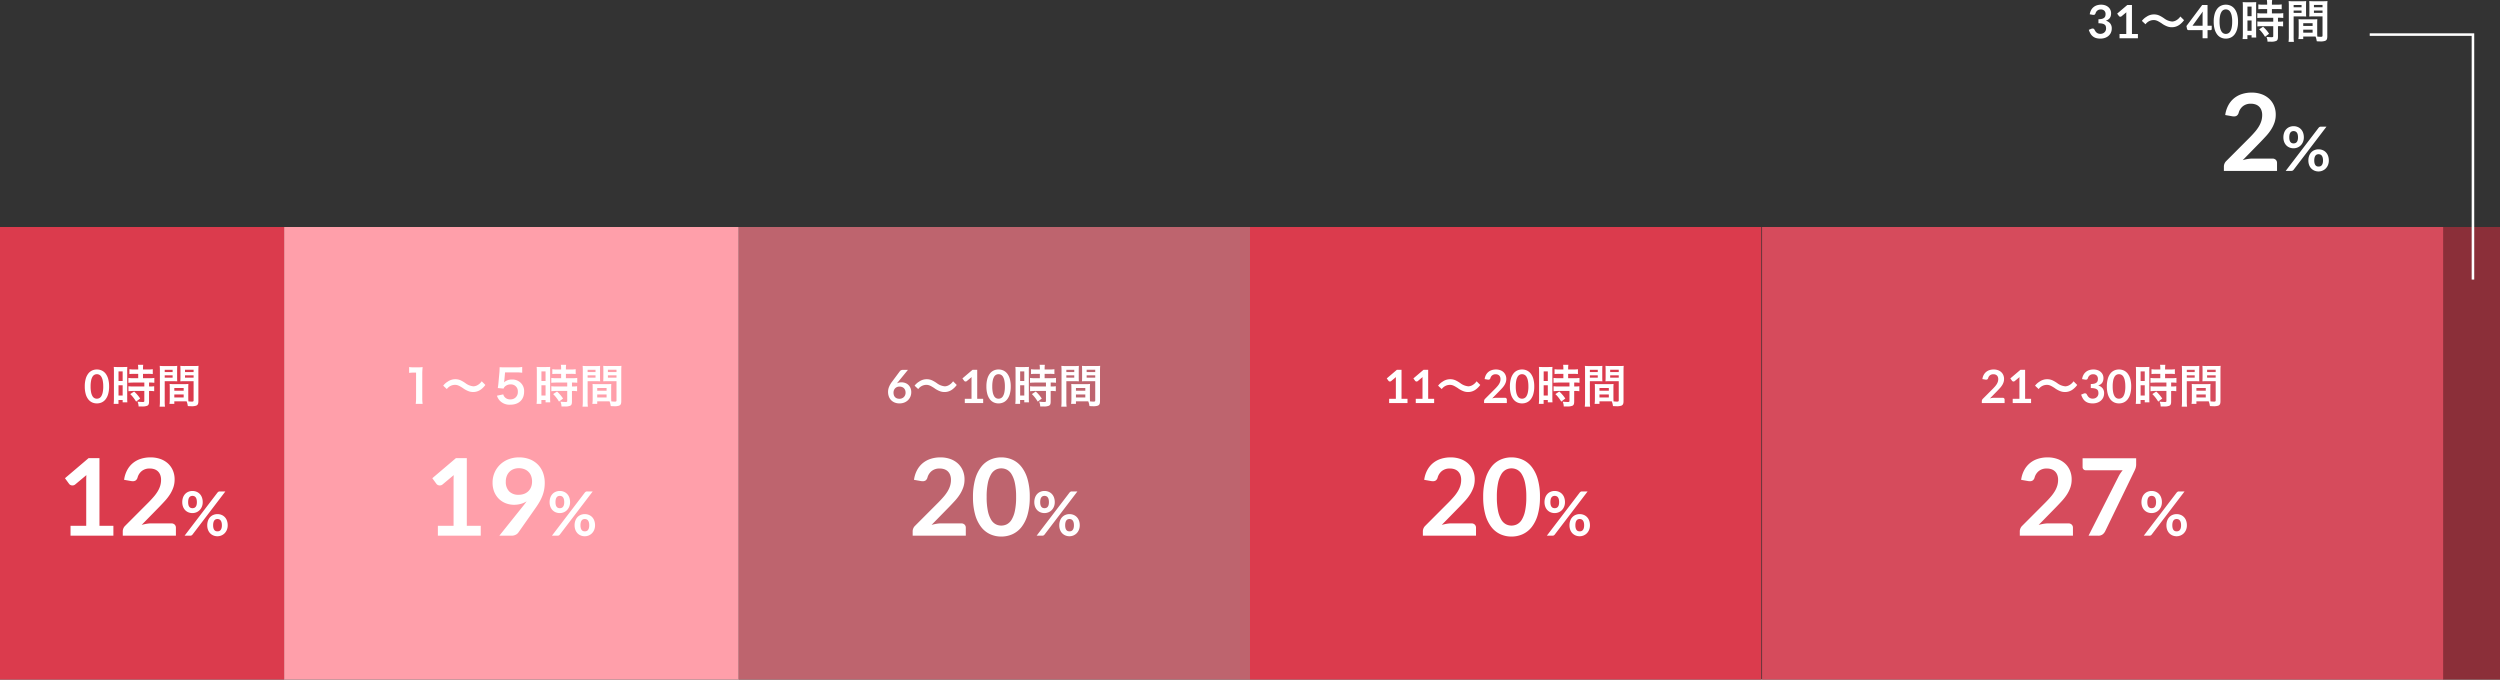 <svg xmlns="http://www.w3.org/2000/svg" width="980" height="266.378" viewBox="0 0 980 266.378">
  <rect x="0" y="0" width="980" height="266.378" fill="#333333" stroke="none"/>
  <defs>
    <style>
      .cls-1 {
        fill: #d64b5c;
      }

      .cls-2 {
        fill: #8b2f39;
      }

      .cls-3 {
        fill: #db3b4d;
      }

      .cls-4 {
        fill: #be646e;
      }

      .cls-5 {
        fill: #ff9faa;
      }

      .cls-6 {
        fill: #fff;
      }

      .cls-7 {
        fill: none;
        stroke: #fff;
      }
    </style>
  </defs>
  <g id="グループ_278745" data-name="グループ 278745" transform="translate(-280 -7500.006)">
    <path id="パス_74623" data-name="パス 74623" class="cls-1" d="M0,0H267.273V177.384H0Z" transform="translate(970.728 7589)"/>
    <path id="パス_74624" data-name="パス 74624" class="cls-2" d="M0,0H22.273V177.384H0Z" transform="translate(1237.728 7589)"/>
    <path id="パス_74625" data-name="パス 74625" class="cls-3" d="M0,0H200.455V177.384H0Z" transform="translate(770 7589)"/>
    <path id="パス_74626" data-name="パス 74626" class="cls-4" d="M0,0H200.455V177.384H0Z" transform="translate(569.546 7589)"/>
    <path id="パス_74627" data-name="パス 74627" class="cls-5" d="M0,0H178.182V177.384H0Z" transform="translate(391.364 7589)"/>
    <path id="パス_74628" data-name="パス 74628" class="cls-3" d="M0,0H111.364V177.384H0Z" transform="translate(280 7589)"/>
    <path id="パス_74629" data-name="パス 74629" class="cls-6" d="M-13.23-6.507a10.664,10.664,0,0,1-.365,2.957A6.056,6.056,0,0,1-14.6-1.476a4.076,4.076,0,0,1-1.521,1.22,4.508,4.508,0,0,1-1.895.4,4.448,4.448,0,0,1-1.885-.4,4.059,4.059,0,0,1-1.507-1.22,6.049,6.049,0,0,1-1-2.074,10.789,10.789,0,0,1-.36-2.957,10.778,10.778,0,0,1,.36-2.961,6.051,6.051,0,0,1,1-2.07,4.059,4.059,0,0,1,1.507-1.22,4.448,4.448,0,0,1,1.885-.4,4.508,4.508,0,0,1,1.895.4,4.076,4.076,0,0,1,1.521,1.22,6.059,6.059,0,0,1,1.008,2.07A10.652,10.652,0,0,1-13.23-6.507Zm-2.3,0a11,11,0,0,0-.207-2.34,4.707,4.707,0,0,0-.554-1.476,2.019,2.019,0,0,0-.8-.769,2.1,2.1,0,0,0-.936-.22,2.056,2.056,0,0,0-.923.22,2,2,0,0,0-.787.769,4.717,4.717,0,0,0-.545,1.476,11.24,11.24,0,0,0-.2,2.34,11.24,11.24,0,0,0,.2,2.34,4.717,4.717,0,0,0,.545,1.476,2,2,0,0,0,.787.77,2.056,2.056,0,0,0,.923.22,2.1,2.1,0,0,0,.936-.22,2.019,2.019,0,0,0,.8-.77,4.707,4.707,0,0,0,.554-1.476A11,11,0,0,0-15.525-6.507Zm13.707-4.941v1.71H-3.672a13.846,13.846,0,0,1-2-.108v1.908c.558-.054,1.224-.09,1.98-.09H.576V-6.5H-3.69a13.357,13.357,0,0,1-1.962-.09v1.962a16.121,16.121,0,0,1,1.926-.108h4.3V-.9c0,.4-.108.486-.666.486A16.036,16.036,0,0,1-2.106-.558a4.64,4.64,0,0,1,.432,1.89c1.242.018,1.242.018,1.4.018a5.045,5.045,0,0,0,1.98-.288c.54-.252.72-.684.72-1.728V-4.734h.234a9.787,9.787,0,0,1,1.782.108V-6.588a10.978,10.978,0,0,1-1.782.09H2.43v-1.53h.306a11.707,11.707,0,0,1,1.764.09V-9.846a13.285,13.285,0,0,1-1.962.108H.054v-1.71h1.98a13.058,13.058,0,0,1,1.854.09v-1.908a13.271,13.271,0,0,1-1.872.108H.054v-.486a9.57,9.57,0,0,1,.09-1.35h-2.07a8.045,8.045,0,0,1,.108,1.35v.486H-3.4a13.1,13.1,0,0,1-1.872-.108v1.908a15.243,15.243,0,0,1,1.926-.09Zm-9.522,9.63A16.4,16.4,0,0,1-11.448.324h1.89V-1.188H-7.92v.9h1.836c-.036-.45-.054-.846-.054-1.8v-10.3a13.505,13.505,0,0,1,.054-1.782c-.432.036-.756.054-1.566.054H-9.828a15.594,15.594,0,0,1-1.584-.054,16.875,16.875,0,0,1,.072,1.818ZM-9.54-12.4h1.62V-8.64H-9.54Zm0,5.418h1.62v4.05H-9.54Zm8.478,5.22A13.813,13.813,0,0,0-3.42-4.518L-4.95-3.51a13.75,13.75,0,0,1,2.3,2.952ZM17.8-5.868c0-.7.018-1.152.054-1.62a14.476,14.476,0,0,1-1.674.072H12.168a14.677,14.677,0,0,1-1.674-.072c.036.486.054.99.054,1.62v4.392a12.409,12.409,0,0,1-.126,1.8H12.33V-.684h3.816c.144,0,.486,0,1.008.018a6.836,6.836,0,0,1,.468,1.854c.918.054.99.054,1.242.054A5.483,5.483,0,0,0,20.9,1.026c.648-.27.864-.738.864-1.818v-11.79c0-.9.018-1.35.072-2a16.147,16.147,0,0,1-1.854.072H16.524a15.4,15.4,0,0,1-1.836-.072c.036.558.054,1.062.054,1.674v2.754c0,.774-.018,1.116-.054,1.638.45-.036,1.026-.054,1.656-.054H19.89v7.524c0,.36-.162.486-.666.486-.324,0-.972-.054-1.368-.09-.036-.468-.054-.882-.054-1.566ZM16.524-13.05H19.89v.9H16.524Zm0,2.178H19.89v.918H16.524ZM12.33-5.9H16v1.08H12.33Zm0,2.538H16V-2.2H12.33Zm-3.762-5.2h3.258c.63,0,1.188.018,1.656.054-.036-.4-.054-.81-.054-1.638v-2.754c0-.7.018-1.1.054-1.674a15.209,15.209,0,0,1-1.836.072H8.46a16.349,16.349,0,0,1-1.854-.072,19.956,19.956,0,0,1,.072,2.016V-.81A16.091,16.091,0,0,1,6.57,1.422H8.676A15.613,15.613,0,0,1,8.568-.792Zm0-4.482h3.1v.9h-3.1Zm0,2.178h3.1v.918h-3.1Z" transform="translate(336 7658)"/>
    <path id="パス_74630" data-name="パス 74630" class="cls-6" d="M5.649-3.885H11.8v-17.7q0-1.029.063-2.163L7.5-20.1a1.549,1.549,0,0,1-.556.315,1.953,1.953,0,0,1-.557.084,1.649,1.649,0,0,1-.766-.178,1.43,1.43,0,0,1-.515-.41L3.465-22.533l9.261-7.875h4.263V-3.885h5.46V0H5.649ZM37-30.7a11.406,11.406,0,0,1,3.843.619,8.643,8.643,0,0,1,2.982,1.754,7.937,7.937,0,0,1,1.932,2.73,8.82,8.82,0,0,1,.693,3.549,9.456,9.456,0,0,1-.494,3.108,12.922,12.922,0,0,1-1.323,2.73,18.381,18.381,0,0,1-1.942,2.52q-1.113,1.218-2.331,2.478L33.516-4.221a16.585,16.585,0,0,1,1.974-.451,11.493,11.493,0,0,1,1.848-.157h7.791a1.848,1.848,0,0,1,1.333.472,1.65,1.65,0,0,1,.493,1.25V0H26.124V-1.722a3.008,3.008,0,0,1,.221-1.092,3.046,3.046,0,0,1,.7-1.05l9.219-9.24q1.155-1.176,2.069-2.247a15.162,15.162,0,0,0,1.533-2.121,9.686,9.686,0,0,0,.945-2.132,7.864,7.864,0,0,0,.326-2.279,5.394,5.394,0,0,0-.315-1.921,3.764,3.764,0,0,0-.9-1.4,3.79,3.79,0,0,0-1.4-.85,5.466,5.466,0,0,0-1.816-.284,4.842,4.842,0,0,0-3.076.945,4.95,4.95,0,0,0-1.691,2.541,2.109,2.109,0,0,1-.693,1.145,1.906,1.906,0,0,1-1.176.347,4.241,4.241,0,0,1-.693-.063l-2.73-.483a11.262,11.262,0,0,1,1.218-3.833,9.19,9.19,0,0,1,2.257-2.751,9.351,9.351,0,0,1,3.108-1.659A12.4,12.4,0,0,1,37-30.7Zm20.466,17.55a4.577,4.577,0,0,1-.33,1.776,4.18,4.18,0,0,1-.882,1.35,3.83,3.83,0,0,1-1.284.858,3.981,3.981,0,0,1-1.524.3,4.168,4.168,0,0,1-1.6-.3,3.643,3.643,0,0,1-1.266-.858,3.947,3.947,0,0,1-.834-1.35,4.982,4.982,0,0,1-.3-1.776,5.255,5.255,0,0,1,.3-1.824,3.97,3.97,0,0,1,.834-1.38,3.673,3.673,0,0,1,1.266-.87,4.1,4.1,0,0,1,1.6-.306,4.141,4.141,0,0,1,1.6.306,3.721,3.721,0,0,1,1.278.87,3.923,3.923,0,0,1,.84,1.38A5.255,5.255,0,0,1,57.468-13.152Zm-2.292,0a4.359,4.359,0,0,0-.132-1.164,2.083,2.083,0,0,0-.366-.756,1.344,1.344,0,0,0-.552-.414,1.824,1.824,0,0,0-.678-.126,1.778,1.778,0,0,0-.672.126,1.31,1.31,0,0,0-.54.414,2.076,2.076,0,0,0-.354.756,4.556,4.556,0,0,0-.126,1.164,4.233,4.233,0,0,0,.126,1.122,1.954,1.954,0,0,0,.354.726,1.3,1.3,0,0,0,.54.4,1.856,1.856,0,0,0,.672.12,1.9,1.9,0,0,0,.678-.12,1.335,1.335,0,0,0,.552-.4,1.964,1.964,0,0,0,.366-.726A4.05,4.05,0,0,0,55.176-13.152Zm8.064-3.732a1.573,1.573,0,0,1,.36-.324,1.073,1.073,0,0,1,.6-.144h2.148L53.46-.444a1.176,1.176,0,0,1-.366.318A1.065,1.065,0,0,1,52.56,0H50.352Zm4.02,12.8A4.577,4.577,0,0,1,66.93-2.3a4.18,4.18,0,0,1-.882,1.35,3.907,3.907,0,0,1-1.284.864A3.913,3.913,0,0,1,63.24.216a4.1,4.1,0,0,1-1.6-.306,3.713,3.713,0,0,1-1.266-.864,3.947,3.947,0,0,1-.834-1.35,4.982,4.982,0,0,1-.3-1.776,5.255,5.255,0,0,1,.3-1.824,3.97,3.97,0,0,1,.834-1.38,3.673,3.673,0,0,1,1.266-.87,4.1,4.1,0,0,1,1.6-.306,4.141,4.141,0,0,1,1.6.306,3.721,3.721,0,0,1,1.278.87,3.922,3.922,0,0,1,.84,1.38A5.255,5.255,0,0,1,67.26-4.08Zm-2.28,0a4.179,4.179,0,0,0-.138-1.164A2.154,2.154,0,0,0,64.47-6a1.344,1.344,0,0,0-.552-.414,1.824,1.824,0,0,0-.678-.126,1.778,1.778,0,0,0-.672.126A1.269,1.269,0,0,0,62.034-6a2.215,2.215,0,0,0-.354.756,4.359,4.359,0,0,0-.132,1.164,4.116,4.116,0,0,0,.132,1.128,2.082,2.082,0,0,0,.354.732,1.257,1.257,0,0,0,.534.4,1.856,1.856,0,0,0,.672.12,1.9,1.9,0,0,0,.678-.12,1.335,1.335,0,0,0,.552-.4,2.028,2.028,0,0,0,.372-.732A3.947,3.947,0,0,0,64.98-4.08Z" transform="translate(302 7710)"/>
    <path id="パス_74631" data-name="パス 74631" class="cls-6" d="M-34.326.324a15.334,15.334,0,0,1-.144-2.358v-9.09a27.123,27.123,0,0,1,.144-2.97,13.09,13.09,0,0,1-1.836.09h-1.656a10,10,0,0,1-1.8-.108v2.286a16.008,16.008,0,0,1,1.854-.108h.864v9.9A15.037,15.037,0,0,1-37.044.324Zm9.486-5.8a3.969,3.969,0,0,1,3.132-1.656c.954,0,1.512.216,3.1,1.224a9.2,9.2,0,0,0,2.466,1.332,5.121,5.121,0,0,0,1.584.252,5.055,5.055,0,0,0,3.114-1.026,7.86,7.86,0,0,0,1.71-1.746l-1.44-1.44A4.824,4.824,0,0,1-13.05-6.894a3.557,3.557,0,0,1-1.332.342,6.1,6.1,0,0,1-3.186-1.26,12.921,12.921,0,0,0-1.638-.99,5.051,5.051,0,0,0-2.322-.54,5.129,5.129,0,0,0-2.952.936,6.19,6.19,0,0,0-1.782,1.6ZM-5.2-2.88A5.31,5.31,0,0,0-4.068-.918,5.268,5.268,0,0,0,.036.648c3.348,0,5.418-1.962,5.418-5.13A4.424,4.424,0,0,0,4.176-7.866a4.625,4.625,0,0,0-3.51-1.35,4.428,4.428,0,0,0-3.078,1.1q.081-.54.108-.756l.288-3.15h4.23A17.266,17.266,0,0,1,4.7-11.88v-2.268A13.705,13.705,0,0,1,2.2-14H-2.232c-.954,0-1.368-.018-1.908-.054-.018.9-.054,1.512-.072,1.836l-.414,4.464c-.036.5-.054.594-.234,1.872l2.25.216a2.064,2.064,0,0,1,.54-.81A3.164,3.164,0,0,1,.162-7.308a2.684,2.684,0,0,1,2.826,2.9A2.792,2.792,0,0,1,.036-1.44a2.727,2.727,0,0,1-2.214-.918A2.465,2.465,0,0,1-2.718-3.4Zm25.164-8.568v1.71H18.108a13.846,13.846,0,0,1-2-.108v1.908c.558-.054,1.224-.09,1.98-.09h4.266V-6.5H18.09a13.357,13.357,0,0,1-1.962-.09v1.962a16.121,16.121,0,0,1,1.926-.108h4.3V-.9c0,.4-.108.486-.666.486a16.036,16.036,0,0,1-2.016-.144,4.64,4.64,0,0,1,.432,1.89c1.242.018,1.242.018,1.4.018a5.045,5.045,0,0,0,1.98-.288c.54-.252.72-.684.72-1.728V-4.734h.234a9.787,9.787,0,0,1,1.782.108V-6.588a10.978,10.978,0,0,1-1.782.09H24.21v-1.53h.306a11.707,11.707,0,0,1,1.764.09V-9.846a13.285,13.285,0,0,1-1.962.108H21.834v-1.71h1.98a13.058,13.058,0,0,1,1.854.09v-1.908a13.271,13.271,0,0,1-1.872.108H21.834v-.486a9.57,9.57,0,0,1,.09-1.35h-2.07a8.045,8.045,0,0,1,.108,1.35v.486H18.378a13.1,13.1,0,0,1-1.872-.108v1.908a15.243,15.243,0,0,1,1.926-.09ZM10.44-1.818A16.4,16.4,0,0,1,10.332.324h1.89V-1.188H13.86v.9H15.7c-.036-.45-.054-.846-.054-1.8v-10.3a13.505,13.505,0,0,1,.054-1.782c-.432.036-.756.054-1.566.054H11.952a15.594,15.594,0,0,1-1.584-.054,16.875,16.875,0,0,1,.072,1.818ZM12.24-12.4h1.62V-8.64H12.24Zm0,5.418h1.62v4.05H12.24Zm8.478,5.22A13.813,13.813,0,0,0,18.36-4.518L16.83-3.51a13.75,13.75,0,0,1,2.3,2.952Zm18.864-4.1c0-.7.018-1.152.054-1.62a14.476,14.476,0,0,1-1.674.072H33.948a14.677,14.677,0,0,1-1.674-.072c.036.486.054.99.054,1.62v4.392A12.409,12.409,0,0,1,32.2.324H34.11V-.684h3.816c.144,0,.486,0,1.008.018A6.836,6.836,0,0,1,39.4,1.188c.918.054.99.054,1.242.054a5.483,5.483,0,0,0,2.034-.216c.648-.27.864-.738.864-1.818v-11.79c0-.9.018-1.35.072-2a16.147,16.147,0,0,1-1.854.072H38.3a15.4,15.4,0,0,1-1.836-.072c.036.558.054,1.062.054,1.674v2.754c0,.774-.018,1.116-.054,1.638.45-.036,1.026-.054,1.656-.054H41.67v7.524c0,.36-.162.486-.666.486-.324,0-.972-.054-1.368-.09-.036-.468-.054-.882-.054-1.566ZM38.3-13.05H41.67v.9H38.3Zm0,2.178H41.67v.918H38.3ZM34.11-5.9h3.672v1.08H34.11Zm0,2.538h3.672V-2.2H34.11Zm-3.762-5.2h3.258c.63,0,1.188.018,1.656.054-.036-.4-.054-.81-.054-1.638v-2.754c0-.7.018-1.1.054-1.674a15.209,15.209,0,0,1-1.836.072H30.24a16.349,16.349,0,0,1-1.854-.072,19.956,19.956,0,0,1,.072,2.016V-.81a16.091,16.091,0,0,1-.108,2.232h2.106a15.613,15.613,0,0,1-.108-2.214Zm0-4.482h3.1v.9h-3.1Zm0,2.178h3.1v.918h-3.1Z" transform="translate(480 7658)"/>
    <path id="パス_74632" data-name="パス 74632" class="cls-6" d="M5.649-3.885H11.8v-17.7q0-1.029.063-2.163L7.5-20.1a1.549,1.549,0,0,1-.556.315,1.953,1.953,0,0,1-.557.084,1.649,1.649,0,0,1-.766-.178,1.43,1.43,0,0,1-.515-.41L3.465-22.533l9.261-7.875h4.263V-3.885h5.46V0H5.649ZM35.49-12.117a9.025,9.025,0,0,1-3.087-.546,7.837,7.837,0,0,1-2.7-1.649,8.126,8.126,0,0,1-1.9-2.73,9.423,9.423,0,0,1-.714-3.811,9.7,9.7,0,0,1,.756-3.822A9.6,9.6,0,0,1,29.967-27.8a9.949,9.949,0,0,1,3.276-2.121,11.107,11.107,0,0,1,4.221-.777,11.312,11.312,0,0,1,4.189.735,9.135,9.135,0,0,1,3.171,2.058,8.971,8.971,0,0,1,2.016,3.171,11.3,11.3,0,0,1,.7,4.053,14.153,14.153,0,0,1-.242,2.667,13.99,13.99,0,0,1-.693,2.425,16.793,16.793,0,0,1-1.082,2.268q-.63,1.1-1.407,2.216L37.17-1.2a2.752,2.752,0,0,1-1.061.851A3.589,3.589,0,0,1,34.5,0H29.736l9.429-11.781q.357-.441.672-.861t.609-.84a8.377,8.377,0,0,1-2.31,1.019A9.936,9.936,0,0,1,35.49-12.117Zm7.077-9.093a6.1,6.1,0,0,0-.378-2.215,4.545,4.545,0,0,0-1.071-1.649A4.7,4.7,0,0,0,39.47-26.1a5.926,5.926,0,0,0-2.09-.357,5.532,5.532,0,0,0-2.121.388,4.614,4.614,0,0,0-1.607,1.081,4.777,4.777,0,0,0-1.018,1.649,5.925,5.925,0,0,0-.357,2.09,5.3,5.3,0,0,0,1.313,3.874,5,5,0,0,0,3.728,1.333,5.874,5.874,0,0,0,2.236-.4A4.78,4.78,0,0,0,41.2-17.535a4.593,4.593,0,0,0,1.019-1.638A5.872,5.872,0,0,0,42.567-21.21Zm14.9,8.058a4.577,4.577,0,0,1-.33,1.776,4.18,4.18,0,0,1-.882,1.35,3.83,3.83,0,0,1-1.284.858,3.981,3.981,0,0,1-1.524.3,4.168,4.168,0,0,1-1.6-.3,3.643,3.643,0,0,1-1.266-.858,3.947,3.947,0,0,1-.834-1.35,4.982,4.982,0,0,1-.3-1.776,5.255,5.255,0,0,1,.3-1.824,3.97,3.97,0,0,1,.834-1.38,3.673,3.673,0,0,1,1.266-.87,4.1,4.1,0,0,1,1.6-.306,4.141,4.141,0,0,1,1.6.306,3.721,3.721,0,0,1,1.278.87,3.923,3.923,0,0,1,.84,1.38A5.255,5.255,0,0,1,57.468-13.152Zm-2.292,0a4.359,4.359,0,0,0-.132-1.164,2.083,2.083,0,0,0-.366-.756,1.344,1.344,0,0,0-.552-.414,1.824,1.824,0,0,0-.678-.126,1.778,1.778,0,0,0-.672.126,1.31,1.31,0,0,0-.54.414,2.076,2.076,0,0,0-.354.756,4.556,4.556,0,0,0-.126,1.164,4.233,4.233,0,0,0,.126,1.122,1.954,1.954,0,0,0,.354.726,1.3,1.3,0,0,0,.54.4,1.856,1.856,0,0,0,.672.12,1.9,1.9,0,0,0,.678-.12,1.335,1.335,0,0,0,.552-.4,1.964,1.964,0,0,0,.366-.726A4.05,4.05,0,0,0,55.176-13.152Zm8.064-3.732a1.573,1.573,0,0,1,.36-.324,1.073,1.073,0,0,1,.6-.144h2.148L53.46-.444a1.176,1.176,0,0,1-.366.318A1.065,1.065,0,0,1,52.56,0H50.352Zm4.02,12.8A4.577,4.577,0,0,1,66.93-2.3a4.18,4.18,0,0,1-.882,1.35,3.907,3.907,0,0,1-1.284.864A3.913,3.913,0,0,1,63.24.216a4.1,4.1,0,0,1-1.6-.306,3.713,3.713,0,0,1-1.266-.864,3.947,3.947,0,0,1-.834-1.35,4.982,4.982,0,0,1-.3-1.776,5.255,5.255,0,0,1,.3-1.824,3.97,3.97,0,0,1,.834-1.38,3.673,3.673,0,0,1,1.266-.87,4.1,4.1,0,0,1,1.6-.306,4.141,4.141,0,0,1,1.6.306,3.721,3.721,0,0,1,1.278.87,3.922,3.922,0,0,1,.84,1.38A5.255,5.255,0,0,1,67.26-4.08Zm-2.28,0a4.179,4.179,0,0,0-.138-1.164A2.154,2.154,0,0,0,64.47-6a1.344,1.344,0,0,0-.552-.414,1.824,1.824,0,0,0-.678-.126,1.778,1.778,0,0,0-.672.126A1.269,1.269,0,0,0,62.034-6a2.215,2.215,0,0,0-.354.756,4.359,4.359,0,0,0-.132,1.164,4.116,4.116,0,0,0,.132,1.128,2.082,2.082,0,0,0,.354.732,1.257,1.257,0,0,0,.534.4,1.856,1.856,0,0,0,.672.12,1.9,1.9,0,0,0,.678-.12,1.335,1.335,0,0,0,.552-.4,2.028,2.028,0,0,0,.372-.732A3.947,3.947,0,0,0,64.98-4.08Z" transform="translate(446 7710)"/>
    <path id="パス_74633" data-name="パス 74633" class="cls-6" d="M-36.63-8.127a4.333,4.333,0,0,1,1.436.243,3.474,3.474,0,0,1,1.229.734,3.656,3.656,0,0,1,.855,1.22,4.156,4.156,0,0,1,.324,1.7,4.376,4.376,0,0,1-.333,1.706,4.21,4.21,0,0,1-.936,1.39A4.362,4.362,0,0,1-35.509-.2a4.986,4.986,0,0,1-1.877.342,4.981,4.981,0,0,1-1.872-.333,4.073,4.073,0,0,1-1.413-.931,4.022,4.022,0,0,1-.9-1.44,5.36,5.36,0,0,1-.31-1.867A5.218,5.218,0,0,1-41.5-6.313a8.506,8.506,0,0,1,1.156-2.011l3.1-4.167a1.286,1.286,0,0,1,.472-.369,1.6,1.6,0,0,1,.715-.153h1.98l-3.861,4.725L-38.174-8q-.113.135-.221.279a3.92,3.92,0,0,1,.815-.3A3.948,3.948,0,0,1-36.63-8.127Zm-3.114,4.041A3.1,3.1,0,0,0-39.6-3.1a2.056,2.056,0,0,0,.441.761,2,2,0,0,0,.724.49,2.64,2.64,0,0,0,1,.176,2.583,2.583,0,0,0,.977-.18,2.237,2.237,0,0,0,.765-.5,2.343,2.343,0,0,0,.5-.76,2.466,2.466,0,0,0,.18-.949,2.783,2.783,0,0,0-.171-1,2.1,2.1,0,0,0-.486-.756,2.086,2.086,0,0,0-.756-.472,2.8,2.8,0,0,0-.972-.162,2.481,2.481,0,0,0-.963.18,2.2,2.2,0,0,0-.742.5,2.192,2.192,0,0,0-.477.756A2.617,2.617,0,0,0-39.744-4.086Zm9.684-1.386a3.969,3.969,0,0,1,3.132-1.656c.954,0,1.512.216,3.1,1.224a9.2,9.2,0,0,0,2.466,1.332,5.121,5.121,0,0,0,1.584.252,5.055,5.055,0,0,0,3.114-1.026,7.86,7.86,0,0,0,1.71-1.746l-1.44-1.44A4.824,4.824,0,0,1-18.27-6.894a3.557,3.557,0,0,1-1.332.342,6.1,6.1,0,0,1-3.186-1.26,12.921,12.921,0,0,0-1.638-.99,5.051,5.051,0,0,0-2.322-.54,5.129,5.129,0,0,0-2.952.936,6.19,6.19,0,0,0-1.782,1.6ZM-11.8-1.665h2.637V-9.252q0-.441.027-.927l-1.872,1.566a.664.664,0,0,1-.238.135.837.837,0,0,1-.239.036.707.707,0,0,1-.328-.076.613.613,0,0,1-.22-.175l-.7-.963,3.969-3.375h1.827V-1.665H-4.6V0h-7.2ZM6.21-6.507A10.664,10.664,0,0,1,5.846-3.55,6.056,6.056,0,0,1,4.838-1.476,4.076,4.076,0,0,1,3.317-.257a4.508,4.508,0,0,1-1.894.4,4.448,4.448,0,0,1-1.886-.4,4.059,4.059,0,0,1-1.507-1.22,6.049,6.049,0,0,1-1-2.074,10.789,10.789,0,0,1-.36-2.957,10.778,10.778,0,0,1,.36-2.961,6.051,6.051,0,0,1,1-2.07,4.059,4.059,0,0,1,1.507-1.22,4.448,4.448,0,0,1,1.886-.4,4.508,4.508,0,0,1,1.894.4,4.076,4.076,0,0,1,1.521,1.22,6.059,6.059,0,0,1,1.008,2.07A10.652,10.652,0,0,1,6.21-6.507Zm-2.295,0a11,11,0,0,0-.207-2.34,4.707,4.707,0,0,0-.553-1.476,2.019,2.019,0,0,0-.8-.769,2.1,2.1,0,0,0-.936-.22,2.056,2.056,0,0,0-.923.22,2,2,0,0,0-.787.769A4.717,4.717,0,0,0-.832-8.847a11.24,11.24,0,0,0-.2,2.34,11.24,11.24,0,0,0,.2,2.34A4.717,4.717,0,0,0-.288-2.691a2,2,0,0,0,.787.77,2.056,2.056,0,0,0,.923.22,2.1,2.1,0,0,0,.936-.22,2.019,2.019,0,0,0,.8-.77,4.707,4.707,0,0,0,.553-1.476A11,11,0,0,0,3.915-6.507Zm13.707-4.941v1.71H15.768a13.846,13.846,0,0,1-2-.108v1.908c.558-.054,1.224-.09,1.98-.09h4.266V-6.5H15.75a13.357,13.357,0,0,1-1.962-.09v1.962a16.121,16.121,0,0,1,1.926-.108h4.3V-.9c0,.4-.108.486-.666.486a16.036,16.036,0,0,1-2.016-.144,4.64,4.64,0,0,1,.432,1.89c1.242.018,1.242.018,1.4.018a5.045,5.045,0,0,0,1.98-.288c.54-.252.72-.684.72-1.728V-4.734H22.1a9.787,9.787,0,0,1,1.782.108V-6.588A10.978,10.978,0,0,1,22.1-6.5H21.87v-1.53h.306a11.707,11.707,0,0,1,1.764.09V-9.846a13.285,13.285,0,0,1-1.962.108H19.494v-1.71h1.98a13.058,13.058,0,0,1,1.854.09v-1.908a13.271,13.271,0,0,1-1.872.108H19.494v-.486a9.57,9.57,0,0,1,.09-1.35h-2.07a8.045,8.045,0,0,1,.108,1.35v.486H16.038a13.1,13.1,0,0,1-1.872-.108v1.908a15.243,15.243,0,0,1,1.926-.09ZM8.1-1.818A16.4,16.4,0,0,1,7.992.324h1.89V-1.188H11.52v.9h1.836c-.036-.45-.054-.846-.054-1.8v-10.3a13.505,13.505,0,0,1,.054-1.782c-.432.036-.756.054-1.566.054H9.612a15.594,15.594,0,0,1-1.584-.054A16.875,16.875,0,0,1,8.1-12.348ZM9.9-12.4h1.62V-8.64H9.9Zm0,5.418h1.62v4.05H9.9Zm8.478,5.22A13.813,13.813,0,0,0,16.02-4.518L14.49-3.51a13.75,13.75,0,0,1,2.3,2.952Zm18.864-4.1c0-.7.018-1.152.054-1.62a14.476,14.476,0,0,1-1.674.072H31.608a14.677,14.677,0,0,1-1.674-.072c.036.486.054.99.054,1.62v4.392a12.409,12.409,0,0,1-.126,1.8H31.77V-.684h3.816c.144,0,.486,0,1.008.018a6.836,6.836,0,0,1,.468,1.854c.918.054.99.054,1.242.054a5.483,5.483,0,0,0,2.034-.216c.648-.27.864-.738.864-1.818v-11.79c0-.9.018-1.35.072-2a16.147,16.147,0,0,1-1.854.072H35.964a15.4,15.4,0,0,1-1.836-.072c.036.558.054,1.062.054,1.674v2.754c0,.774-.018,1.116-.054,1.638.45-.036,1.026-.054,1.656-.054H39.33v7.524c0,.36-.162.486-.666.486-.324,0-.972-.054-1.368-.09-.036-.468-.054-.882-.054-1.566ZM35.964-13.05H39.33v.9H35.964Zm0,2.178H39.33v.918H35.964ZM31.77-5.9h3.672v1.08H31.77Zm0,2.538h3.672V-2.2H31.77Zm-3.762-5.2h3.258c.63,0,1.188.018,1.656.054-.036-.4-.054-.81-.054-1.638v-2.754c0-.7.018-1.1.054-1.674a15.209,15.209,0,0,1-1.836.072H27.9a16.349,16.349,0,0,1-1.854-.072,19.956,19.956,0,0,1,.072,2.016V-.81a16.091,16.091,0,0,1-.108,2.232h2.106a15.613,15.613,0,0,1-.108-2.214Zm0-4.482h3.1v.9h-3.1Zm0,2.178h3.1v.918h-3.1Z" transform="translate(670 7658)"/>
    <path id="パス_74634" data-name="パス 74634" class="cls-6" d="M12.642-30.7a11.406,11.406,0,0,1,3.843.619,8.643,8.643,0,0,1,2.982,1.754A7.937,7.937,0,0,1,21.4-25.6a8.82,8.82,0,0,1,.693,3.549,9.456,9.456,0,0,1-.494,3.108,12.923,12.923,0,0,1-1.323,2.73,18.382,18.382,0,0,1-1.942,2.52Q17.22-12.474,16-11.214L9.156-4.221a16.585,16.585,0,0,1,1.974-.451,11.493,11.493,0,0,1,1.848-.157h7.791a1.848,1.848,0,0,1,1.333.472,1.65,1.65,0,0,1,.493,1.25V0H1.764V-1.722a3.008,3.008,0,0,1,.22-1.092,3.046,3.046,0,0,1,.7-1.05l9.219-9.24q1.155-1.176,2.069-2.247a15.162,15.162,0,0,0,1.533-2.121,9.686,9.686,0,0,0,.945-2.132,7.864,7.864,0,0,0,.326-2.279,5.394,5.394,0,0,0-.315-1.921,3.764,3.764,0,0,0-.9-1.4,3.79,3.79,0,0,0-1.4-.85,5.466,5.466,0,0,0-1.816-.284,4.842,4.842,0,0,0-3.076.945,4.95,4.95,0,0,0-1.691,2.541A2.109,2.109,0,0,1,6.888-21.7a1.906,1.906,0,0,1-1.176.347,4.241,4.241,0,0,1-.693-.063L2.289-21.9a11.262,11.262,0,0,1,1.218-3.833,9.19,9.19,0,0,1,2.258-2.751,9.351,9.351,0,0,1,3.108-1.659A12.4,12.4,0,0,1,12.642-30.7ZM47.67-15.183a24.882,24.882,0,0,1-.85,6.9,14.132,14.132,0,0,1-2.352,4.841A9.511,9.511,0,0,1,40.919-.6,10.519,10.519,0,0,1,36.5.336,10.378,10.378,0,0,1,32.1-.6a9.471,9.471,0,0,1-3.517-2.845A14.113,14.113,0,0,1,26.25-8.285a25.175,25.175,0,0,1-.84-6.9,25.149,25.149,0,0,1,.84-6.909,14.12,14.12,0,0,1,2.331-4.83A9.471,9.471,0,0,1,32.1-29.767a10.378,10.378,0,0,1,4.4-.934,10.519,10.519,0,0,1,4.421.934,9.511,9.511,0,0,1,3.549,2.846,14.139,14.139,0,0,1,2.352,4.83A24.856,24.856,0,0,1,47.67-15.183Zm-5.355,0a25.674,25.674,0,0,0-.483-5.46,10.984,10.984,0,0,0-1.292-3.444,4.712,4.712,0,0,0-1.859-1.8A4.905,4.905,0,0,0,36.5-26.4a4.8,4.8,0,0,0-2.153.514,4.67,4.67,0,0,0-1.837,1.8,11.007,11.007,0,0,0-1.271,3.444,26.227,26.227,0,0,0-.472,5.46,26.227,26.227,0,0,0,.472,5.46,11.007,11.007,0,0,0,1.271,3.444,4.67,4.67,0,0,0,1.837,1.8,4.8,4.8,0,0,0,2.153.515,4.905,4.905,0,0,0,2.184-.515,4.712,4.712,0,0,0,1.859-1.8,10.984,10.984,0,0,0,1.292-3.444A25.674,25.674,0,0,0,42.315-15.183Zm15.153,2.031a4.577,4.577,0,0,1-.33,1.776,4.18,4.18,0,0,1-.882,1.35,3.83,3.83,0,0,1-1.284.858,3.981,3.981,0,0,1-1.524.3,4.168,4.168,0,0,1-1.6-.3,3.643,3.643,0,0,1-1.266-.858,3.947,3.947,0,0,1-.834-1.35,4.982,4.982,0,0,1-.3-1.776,5.255,5.255,0,0,1,.3-1.824,3.97,3.97,0,0,1,.834-1.38,3.673,3.673,0,0,1,1.266-.87,4.1,4.1,0,0,1,1.6-.306,4.141,4.141,0,0,1,1.6.306,3.721,3.721,0,0,1,1.278.87,3.923,3.923,0,0,1,.84,1.38A5.255,5.255,0,0,1,57.468-13.152Zm-2.292,0a4.359,4.359,0,0,0-.132-1.164,2.083,2.083,0,0,0-.366-.756,1.344,1.344,0,0,0-.552-.414,1.824,1.824,0,0,0-.678-.126,1.778,1.778,0,0,0-.672.126,1.31,1.31,0,0,0-.54.414,2.076,2.076,0,0,0-.354.756,4.556,4.556,0,0,0-.126,1.164,4.233,4.233,0,0,0,.126,1.122,1.954,1.954,0,0,0,.354.726,1.3,1.3,0,0,0,.54.4,1.856,1.856,0,0,0,.672.12,1.9,1.9,0,0,0,.678-.12,1.335,1.335,0,0,0,.552-.4,1.964,1.964,0,0,0,.366-.726A4.05,4.05,0,0,0,55.176-13.152Zm8.064-3.732a1.573,1.573,0,0,1,.36-.324,1.073,1.073,0,0,1,.6-.144h2.148L53.46-.444a1.176,1.176,0,0,1-.366.318A1.065,1.065,0,0,1,52.56,0H50.352Zm4.02,12.8A4.577,4.577,0,0,1,66.93-2.3a4.18,4.18,0,0,1-.882,1.35,3.907,3.907,0,0,1-1.284.864A3.913,3.913,0,0,1,63.24.216a4.1,4.1,0,0,1-1.6-.306,3.713,3.713,0,0,1-1.266-.864,3.947,3.947,0,0,1-.834-1.35,4.982,4.982,0,0,1-.3-1.776,5.255,5.255,0,0,1,.3-1.824,3.97,3.97,0,0,1,.834-1.38,3.673,3.673,0,0,1,1.266-.87,4.1,4.1,0,0,1,1.6-.306,4.141,4.141,0,0,1,1.6.306,3.721,3.721,0,0,1,1.278.87,3.922,3.922,0,0,1,.84,1.38A5.255,5.255,0,0,1,67.26-4.08Zm-2.28,0a4.179,4.179,0,0,0-.138-1.164A2.154,2.154,0,0,0,64.47-6a1.344,1.344,0,0,0-.552-.414,1.824,1.824,0,0,0-.678-.126,1.778,1.778,0,0,0-.672.126A1.269,1.269,0,0,0,62.034-6a2.215,2.215,0,0,0-.354.756,4.359,4.359,0,0,0-.132,1.164,4.116,4.116,0,0,0,.132,1.128,2.082,2.082,0,0,0,.354.732,1.257,1.257,0,0,0,.534.4,1.856,1.856,0,0,0,.672.12,1.9,1.9,0,0,0,.678-.12,1.335,1.335,0,0,0,.552-.4,2.028,2.028,0,0,0,.372-.732A3.947,3.947,0,0,0,64.98-4.08Z" transform="translate(636 7710)"/>
    <path id="パス_74635" data-name="パス 74635" class="cls-6" d="M-45.459-1.665h2.637V-9.252q0-.441.027-.927l-1.872,1.566a.664.664,0,0,1-.239.135.837.837,0,0,1-.238.036.707.707,0,0,1-.328-.076.613.613,0,0,1-.221-.175l-.7-.963,3.969-3.375H-40.6V-1.665h2.34V0h-7.2Zm10.44,0h2.637V-9.252q0-.441.027-.927l-1.872,1.566a.664.664,0,0,1-.239.135.837.837,0,0,1-.238.036.707.707,0,0,1-.328-.076.613.613,0,0,1-.221-.175l-.7-.963,3.969-3.375h1.827V-1.665h2.34V0h-7.2ZM-24.84-5.472a3.969,3.969,0,0,1,3.132-1.656c.954,0,1.512.216,3.1,1.224a9.2,9.2,0,0,0,2.466,1.332,5.121,5.121,0,0,0,1.584.252,5.055,5.055,0,0,0,3.114-1.026,7.86,7.86,0,0,0,1.71-1.746l-1.44-1.44A4.824,4.824,0,0,1-13.05-6.894a3.557,3.557,0,0,1-1.332.342,6.1,6.1,0,0,1-3.186-1.26,12.921,12.921,0,0,0-1.638-.99,5.051,5.051,0,0,0-2.322-.54,5.129,5.129,0,0,0-2.952.936,6.19,6.19,0,0,0-1.782,1.6Zm21.258-7.686a4.888,4.888,0,0,1,1.647.266,3.7,3.7,0,0,1,1.278.752,3.4,3.4,0,0,1,.828,1.17,3.78,3.78,0,0,1,.3,1.521A4.053,4.053,0,0,1,.256-8.118a5.538,5.538,0,0,1-.567,1.17,7.878,7.878,0,0,1-.832,1.08q-.477.522-1,1.062l-2.934,3A7.108,7.108,0,0,1-4.23-2a4.925,4.925,0,0,1,.792-.067H-.1a.792.792,0,0,1,.571.2.707.707,0,0,1,.212.535V0H-8.244V-.738a1.289,1.289,0,0,1,.095-.468,1.306,1.306,0,0,1,.3-.45L-3.9-5.616q.495-.5.887-.963a6.5,6.5,0,0,0,.657-.909A4.151,4.151,0,0,0-1.948-8.4a3.37,3.37,0,0,0,.139-.977,2.312,2.312,0,0,0-.135-.823,1.613,1.613,0,0,0-.387-.6,1.624,1.624,0,0,0-.6-.364,2.343,2.343,0,0,0-.779-.122,2.075,2.075,0,0,0-1.318.4,2.122,2.122,0,0,0-.725,1.089.9.9,0,0,1-.3.491.817.817,0,0,1-.5.148,1.818,1.818,0,0,1-.3-.027l-1.17-.207A4.826,4.826,0,0,1-7.5-11.03a3.938,3.938,0,0,1,.967-1.179A4.007,4.007,0,0,1-5.2-12.92,5.312,5.312,0,0,1-3.582-13.158ZM11.43-6.507a10.664,10.664,0,0,1-.365,2.957,6.056,6.056,0,0,1-1.008,2.074A4.076,4.076,0,0,1,8.536-.257a4.508,4.508,0,0,1-1.895.4,4.448,4.448,0,0,1-1.886-.4,4.059,4.059,0,0,1-1.507-1.22,6.049,6.049,0,0,1-1-2.074,10.789,10.789,0,0,1-.36-2.957,10.778,10.778,0,0,1,.36-2.961,6.051,6.051,0,0,1,1-2.07,4.059,4.059,0,0,1,1.507-1.22,4.448,4.448,0,0,1,1.886-.4,4.508,4.508,0,0,1,1.895.4,4.076,4.076,0,0,1,1.521,1.22,6.059,6.059,0,0,1,1.008,2.07A10.652,10.652,0,0,1,11.43-6.507Zm-2.3,0a11,11,0,0,0-.207-2.34,4.707,4.707,0,0,0-.554-1.476,2.019,2.019,0,0,0-.8-.769,2.1,2.1,0,0,0-.936-.22,2.056,2.056,0,0,0-.923.22,2,2,0,0,0-.787.769,4.717,4.717,0,0,0-.545,1.476,11.24,11.24,0,0,0-.2,2.34,11.24,11.24,0,0,0,.2,2.34,4.717,4.717,0,0,0,.545,1.476,2,2,0,0,0,.787.77,2.056,2.056,0,0,0,.923.22,2.1,2.1,0,0,0,.936-.22,2.019,2.019,0,0,0,.8-.77,4.707,4.707,0,0,0,.554-1.476A11,11,0,0,0,9.135-6.507Zm13.707-4.941v1.71H20.988a13.846,13.846,0,0,1-2-.108v1.908c.558-.054,1.224-.09,1.98-.09h4.266V-6.5H20.97a13.357,13.357,0,0,1-1.962-.09v1.962a16.121,16.121,0,0,1,1.926-.108h4.3V-.9c0,.4-.108.486-.666.486a16.036,16.036,0,0,1-2.016-.144,4.64,4.64,0,0,1,.432,1.89c1.242.018,1.242.018,1.4.018a5.045,5.045,0,0,0,1.98-.288c.54-.252.72-.684.72-1.728V-4.734h.234a9.787,9.787,0,0,1,1.782.108V-6.588a10.978,10.978,0,0,1-1.782.09H27.09v-1.53H27.4a11.707,11.707,0,0,1,1.764.09V-9.846a13.285,13.285,0,0,1-1.962.108H24.714v-1.71h1.98a13.058,13.058,0,0,1,1.854.09v-1.908a13.271,13.271,0,0,1-1.872.108H24.714v-.486a9.57,9.57,0,0,1,.09-1.35h-2.07a8.045,8.045,0,0,1,.108,1.35v.486H21.258a13.1,13.1,0,0,1-1.872-.108v1.908a15.243,15.243,0,0,1,1.926-.09ZM13.32-1.818A16.4,16.4,0,0,1,13.212.324H15.1V-1.188H16.74v.9h1.836c-.036-.45-.054-.846-.054-1.8v-10.3a13.506,13.506,0,0,1,.054-1.782c-.432.036-.756.054-1.566.054H14.832a15.594,15.594,0,0,1-1.584-.054,16.875,16.875,0,0,1,.072,1.818ZM15.12-12.4h1.62V-8.64H15.12Zm0,5.418h1.62v4.05H15.12ZM23.6-1.764A13.813,13.813,0,0,0,21.24-4.518L19.71-3.51a13.75,13.75,0,0,1,2.3,2.952Zm18.864-4.1c0-.7.018-1.152.054-1.62a14.476,14.476,0,0,1-1.674.072H36.828a14.677,14.677,0,0,1-1.674-.072c.036.486.054.99.054,1.62v4.392a12.409,12.409,0,0,1-.126,1.8H36.99V-.684h3.816c.144,0,.486,0,1.008.018a6.836,6.836,0,0,1,.468,1.854c.918.054.99.054,1.242.054a5.483,5.483,0,0,0,2.034-.216c.648-.27.864-.738.864-1.818v-11.79c0-.9.018-1.35.072-2a16.147,16.147,0,0,1-1.854.072H41.184a15.4,15.4,0,0,1-1.836-.072c.036.558.054,1.062.054,1.674v2.754c0,.774-.018,1.116-.054,1.638.45-.036,1.026-.054,1.656-.054H44.55v7.524c0,.36-.162.486-.666.486-.324,0-.972-.054-1.368-.09-.036-.468-.054-.882-.054-1.566ZM41.184-13.05H44.55v.9H41.184Zm0,2.178H44.55v.918H41.184ZM36.99-5.9h3.672v1.08H36.99Zm0,2.538h3.672V-2.2H36.99Zm-3.762-5.2h3.258c.63,0,1.188.018,1.656.054-.036-.4-.054-.81-.054-1.638v-2.754c0-.7.018-1.1.054-1.674a15.209,15.209,0,0,1-1.836.072H33.12a16.349,16.349,0,0,1-1.854-.072,19.956,19.956,0,0,1,.072,2.016V-.81a16.091,16.091,0,0,1-.108,2.232h2.106a15.613,15.613,0,0,1-.108-2.214Zm0-4.482h3.1v.9h-3.1Zm0,2.178h3.1v.918h-3.1Z" transform="translate(870 7658)"/>
    <path id="パス_74636" data-name="パス 74636" class="cls-6" d="M12.642-30.7a11.406,11.406,0,0,1,3.843.619,8.643,8.643,0,0,1,2.982,1.754A7.937,7.937,0,0,1,21.4-25.6a8.82,8.82,0,0,1,.693,3.549,9.456,9.456,0,0,1-.494,3.108,12.923,12.923,0,0,1-1.323,2.73,18.382,18.382,0,0,1-1.942,2.52Q17.22-12.474,16-11.214L9.156-4.221a16.585,16.585,0,0,1,1.974-.451,11.493,11.493,0,0,1,1.848-.157h7.791a1.848,1.848,0,0,1,1.333.472,1.65,1.65,0,0,1,.493,1.25V0H1.764V-1.722a3.008,3.008,0,0,1,.22-1.092,3.046,3.046,0,0,1,.7-1.05l9.219-9.24q1.155-1.176,2.069-2.247a15.162,15.162,0,0,0,1.533-2.121,9.686,9.686,0,0,0,.945-2.132,7.864,7.864,0,0,0,.326-2.279,5.394,5.394,0,0,0-.315-1.921,3.764,3.764,0,0,0-.9-1.4,3.79,3.79,0,0,0-1.4-.85,5.466,5.466,0,0,0-1.816-.284,4.842,4.842,0,0,0-3.076.945,4.95,4.95,0,0,0-1.691,2.541A2.109,2.109,0,0,1,6.888-21.7a1.906,1.906,0,0,1-1.176.347,4.241,4.241,0,0,1-.693-.063L2.289-21.9a11.262,11.262,0,0,1,1.218-3.833,9.19,9.19,0,0,1,2.258-2.751,9.351,9.351,0,0,1,3.108-1.659A12.4,12.4,0,0,1,12.642-30.7ZM47.67-15.183a24.882,24.882,0,0,1-.85,6.9,14.132,14.132,0,0,1-2.352,4.841A9.511,9.511,0,0,1,40.919-.6,10.519,10.519,0,0,1,36.5.336,10.378,10.378,0,0,1,32.1-.6a9.471,9.471,0,0,1-3.517-2.845A14.113,14.113,0,0,1,26.25-8.285a25.175,25.175,0,0,1-.84-6.9,25.149,25.149,0,0,1,.84-6.909,14.12,14.12,0,0,1,2.331-4.83A9.471,9.471,0,0,1,32.1-29.767a10.378,10.378,0,0,1,4.4-.934,10.519,10.519,0,0,1,4.421.934,9.511,9.511,0,0,1,3.549,2.846,14.139,14.139,0,0,1,2.352,4.83A24.856,24.856,0,0,1,47.67-15.183Zm-5.355,0a25.674,25.674,0,0,0-.483-5.46,10.984,10.984,0,0,0-1.292-3.444,4.712,4.712,0,0,0-1.859-1.8A4.905,4.905,0,0,0,36.5-26.4a4.8,4.8,0,0,0-2.153.514,4.67,4.67,0,0,0-1.837,1.8,11.007,11.007,0,0,0-1.271,3.444,26.227,26.227,0,0,0-.472,5.46,26.227,26.227,0,0,0,.472,5.46,11.007,11.007,0,0,0,1.271,3.444,4.67,4.67,0,0,0,1.837,1.8,4.8,4.8,0,0,0,2.153.515,4.905,4.905,0,0,0,2.184-.515,4.712,4.712,0,0,0,1.859-1.8,10.984,10.984,0,0,0,1.292-3.444A25.674,25.674,0,0,0,42.315-15.183Zm15.153,2.031a4.577,4.577,0,0,1-.33,1.776,4.18,4.18,0,0,1-.882,1.35,3.83,3.83,0,0,1-1.284.858,3.981,3.981,0,0,1-1.524.3,4.168,4.168,0,0,1-1.6-.3,3.643,3.643,0,0,1-1.266-.858,3.947,3.947,0,0,1-.834-1.35,4.982,4.982,0,0,1-.3-1.776,5.255,5.255,0,0,1,.3-1.824,3.97,3.97,0,0,1,.834-1.38,3.673,3.673,0,0,1,1.266-.87,4.1,4.1,0,0,1,1.6-.306,4.141,4.141,0,0,1,1.6.306,3.721,3.721,0,0,1,1.278.87,3.923,3.923,0,0,1,.84,1.38A5.255,5.255,0,0,1,57.468-13.152Zm-2.292,0a4.359,4.359,0,0,0-.132-1.164,2.083,2.083,0,0,0-.366-.756,1.344,1.344,0,0,0-.552-.414,1.824,1.824,0,0,0-.678-.126,1.778,1.778,0,0,0-.672.126,1.31,1.31,0,0,0-.54.414,2.076,2.076,0,0,0-.354.756,4.556,4.556,0,0,0-.126,1.164,4.233,4.233,0,0,0,.126,1.122,1.954,1.954,0,0,0,.354.726,1.3,1.3,0,0,0,.54.4,1.856,1.856,0,0,0,.672.12,1.9,1.9,0,0,0,.678-.12,1.335,1.335,0,0,0,.552-.4,1.964,1.964,0,0,0,.366-.726A4.05,4.05,0,0,0,55.176-13.152Zm8.064-3.732a1.573,1.573,0,0,1,.36-.324,1.073,1.073,0,0,1,.6-.144h2.148L53.46-.444a1.176,1.176,0,0,1-.366.318A1.065,1.065,0,0,1,52.56,0H50.352Zm4.02,12.8A4.577,4.577,0,0,1,66.93-2.3a4.18,4.18,0,0,1-.882,1.35,3.907,3.907,0,0,1-1.284.864A3.913,3.913,0,0,1,63.24.216a4.1,4.1,0,0,1-1.6-.306,3.713,3.713,0,0,1-1.266-.864,3.947,3.947,0,0,1-.834-1.35,4.982,4.982,0,0,1-.3-1.776,5.255,5.255,0,0,1,.3-1.824,3.97,3.97,0,0,1,.834-1.38,3.673,3.673,0,0,1,1.266-.87,4.1,4.1,0,0,1,1.6-.306,4.141,4.141,0,0,1,1.6.306,3.721,3.721,0,0,1,1.278.87,3.922,3.922,0,0,1,.84,1.38A5.255,5.255,0,0,1,67.26-4.08Zm-2.28,0a4.179,4.179,0,0,0-.138-1.164A2.154,2.154,0,0,0,64.47-6a1.344,1.344,0,0,0-.552-.414,1.824,1.824,0,0,0-.678-.126,1.778,1.778,0,0,0-.672.126A1.269,1.269,0,0,0,62.034-6a2.215,2.215,0,0,0-.354.756,4.359,4.359,0,0,0-.132,1.164,4.116,4.116,0,0,0,.132,1.128,2.082,2.082,0,0,0,.354.732,1.257,1.257,0,0,0,.534.4,1.856,1.856,0,0,0,.672.12,1.9,1.9,0,0,0,.678-.12,1.335,1.335,0,0,0,.552-.4,2.028,2.028,0,0,0,.372-.732A3.947,3.947,0,0,0,64.98-4.08Z" transform="translate(836 7710)"/>
    <path id="パス_74637" data-name="パス 74637" class="cls-6" d="M-42.462-13.158a4.888,4.888,0,0,1,1.647.266,3.7,3.7,0,0,1,1.278.752,3.4,3.4,0,0,1,.828,1.17,3.78,3.78,0,0,1,.3,1.521,4.053,4.053,0,0,1-.211,1.332,5.538,5.538,0,0,1-.567,1.17,7.878,7.878,0,0,1-.833,1.08q-.477.522-1,1.062l-2.934,3A7.108,7.108,0,0,1-43.11-2a4.925,4.925,0,0,1,.792-.067h3.339a.792.792,0,0,1,.571.2.707.707,0,0,1,.212.535V0h-8.928V-.738a1.289,1.289,0,0,1,.094-.468,1.306,1.306,0,0,1,.3-.45l3.951-3.96q.495-.5.886-.963a6.5,6.5,0,0,0,.657-.909,4.151,4.151,0,0,0,.405-.913,3.37,3.37,0,0,0,.139-.977,2.312,2.312,0,0,0-.135-.823,1.613,1.613,0,0,0-.387-.6,1.624,1.624,0,0,0-.6-.364,2.343,2.343,0,0,0-.778-.122,2.075,2.075,0,0,0-1.319.4,2.122,2.122,0,0,0-.724,1.089.9.9,0,0,1-.3.491.817.817,0,0,1-.5.148,1.818,1.818,0,0,1-.3-.027l-1.17-.207a4.827,4.827,0,0,1,.522-1.642,3.938,3.938,0,0,1,.968-1.179,4.007,4.007,0,0,1,1.332-.711A5.312,5.312,0,0,1-42.462-13.158Zm7.443,11.493h2.637V-9.252q0-.441.027-.927l-1.872,1.566a.664.664,0,0,1-.239.135.837.837,0,0,1-.238.036.707.707,0,0,1-.328-.076.613.613,0,0,1-.221-.175l-.7-.963,3.969-3.375h1.827V-1.665h2.34V0h-7.2ZM-24.84-5.472a3.969,3.969,0,0,1,3.132-1.656c.954,0,1.512.216,3.1,1.224a9.2,9.2,0,0,0,2.466,1.332,5.121,5.121,0,0,0,1.584.252,5.055,5.055,0,0,0,3.114-1.026,7.86,7.86,0,0,0,1.71-1.746l-1.44-1.44A4.824,4.824,0,0,1-13.05-6.894a3.557,3.557,0,0,1-1.332.342,6.1,6.1,0,0,1-3.186-1.26,12.921,12.921,0,0,0-1.638-.99,5.051,5.051,0,0,0-2.322-.54,5.129,5.129,0,0,0-2.952.936,6.19,6.19,0,0,0-1.782,1.6Zm21.465-7.686a4.845,4.845,0,0,1,1.624.256,3.708,3.708,0,0,1,1.238.711,3.115,3.115,0,0,1,.788,1.067A3.2,3.2,0,0,1,.549-9.8,3.872,3.872,0,0,1,.41-8.707,2.545,2.545,0,0,1,0-7.884a2.455,2.455,0,0,1-.648.594,3.93,3.93,0,0,1-.868.405A3.4,3.4,0,0,1,.234-5.76a3.043,3.043,0,0,1,.576,1.9A3.914,3.914,0,0,1,.45-2.142,3.694,3.694,0,0,1-.522-.887a4.236,4.236,0,0,1-1.417.77A5.5,5.5,0,0,1-3.645.144a5.82,5.82,0,0,1-1.71-.225A3.713,3.713,0,0,1-6.624-.747a4.022,4.022,0,0,1-.918-1.08A7.288,7.288,0,0,1-8.19-3.3l.981-.4A1.291,1.291,0,0,1-6.7-3.816a.871.871,0,0,1,.418.1.674.674,0,0,1,.284.288q.162.315.355.621a2.519,2.519,0,0,0,.464.544,2.206,2.206,0,0,0,.635.387,2.3,2.3,0,0,0,.869.148,2.46,2.46,0,0,0,.99-.184,2.15,2.15,0,0,0,.706-.482,1.974,1.974,0,0,0,.423-.661,2.038,2.038,0,0,0,.14-.734,3.4,3.4,0,0,0-.1-.851,1.261,1.261,0,0,0-.414-.652,2.249,2.249,0,0,0-.9-.423,6.524,6.524,0,0,0-1.58-.153V-7.452a5.624,5.624,0,0,0,1.359-.153,2.314,2.314,0,0,0,.859-.4,1.357,1.357,0,0,0,.445-.616,2.383,2.383,0,0,0,.126-.792,1.828,1.828,0,0,0-.5-1.4A1.933,1.933,0,0,0-3.5-11.286a2.034,2.034,0,0,0-1.314.418,2.188,2.188,0,0,0-.729,1.075.98.98,0,0,1-.3.491.778.778,0,0,1-.5.148,1.865,1.865,0,0,1-.306-.027l-1.17-.207A4.826,4.826,0,0,1-7.29-11.03a3.938,3.938,0,0,1,.968-1.179A4.007,4.007,0,0,1-4.99-12.92,5.312,5.312,0,0,1-3.375-13.158Zm14.8,6.651a10.664,10.664,0,0,1-.365,2.957,6.056,6.056,0,0,1-1.008,2.074A4.076,4.076,0,0,1,8.536-.257a4.508,4.508,0,0,1-1.895.4,4.448,4.448,0,0,1-1.886-.4,4.059,4.059,0,0,1-1.507-1.22,6.049,6.049,0,0,1-1-2.074,10.789,10.789,0,0,1-.36-2.957,10.778,10.778,0,0,1,.36-2.961,6.051,6.051,0,0,1,1-2.07,4.059,4.059,0,0,1,1.507-1.22,4.448,4.448,0,0,1,1.886-.4,4.508,4.508,0,0,1,1.895.4,4.076,4.076,0,0,1,1.521,1.22,6.059,6.059,0,0,1,1.008,2.07A10.652,10.652,0,0,1,11.43-6.507Zm-2.3,0a11,11,0,0,0-.207-2.34,4.707,4.707,0,0,0-.554-1.476,2.019,2.019,0,0,0-.8-.769,2.1,2.1,0,0,0-.936-.22,2.056,2.056,0,0,0-.923.22,2,2,0,0,0-.787.769,4.717,4.717,0,0,0-.545,1.476,11.24,11.24,0,0,0-.2,2.34,11.24,11.24,0,0,0,.2,2.34,4.717,4.717,0,0,0,.545,1.476,2,2,0,0,0,.787.77,2.056,2.056,0,0,0,.923.22,2.1,2.1,0,0,0,.936-.22,2.019,2.019,0,0,0,.8-.77,4.707,4.707,0,0,0,.554-1.476A11,11,0,0,0,9.135-6.507Zm13.707-4.941v1.71H20.988a13.846,13.846,0,0,1-2-.108v1.908c.558-.054,1.224-.09,1.98-.09h4.266V-6.5H20.97a13.357,13.357,0,0,1-1.962-.09v1.962a16.121,16.121,0,0,1,1.926-.108h4.3V-.9c0,.4-.108.486-.666.486a16.036,16.036,0,0,1-2.016-.144,4.64,4.64,0,0,1,.432,1.89c1.242.018,1.242.018,1.4.018a5.045,5.045,0,0,0,1.98-.288c.54-.252.72-.684.72-1.728V-4.734h.234a9.787,9.787,0,0,1,1.782.108V-6.588a10.978,10.978,0,0,1-1.782.09H27.09v-1.53H27.4a11.707,11.707,0,0,1,1.764.09V-9.846a13.285,13.285,0,0,1-1.962.108H24.714v-1.71h1.98a13.058,13.058,0,0,1,1.854.09v-1.908a13.271,13.271,0,0,1-1.872.108H24.714v-.486a9.57,9.57,0,0,1,.09-1.35h-2.07a8.045,8.045,0,0,1,.108,1.35v.486H21.258a13.1,13.1,0,0,1-1.872-.108v1.908a15.243,15.243,0,0,1,1.926-.09ZM13.32-1.818A16.4,16.4,0,0,1,13.212.324H15.1V-1.188H16.74v.9h1.836c-.036-.45-.054-.846-.054-1.8v-10.3a13.506,13.506,0,0,1,.054-1.782c-.432.036-.756.054-1.566.054H14.832a15.594,15.594,0,0,1-1.584-.054,16.875,16.875,0,0,1,.072,1.818ZM15.12-12.4h1.62V-8.64H15.12Zm0,5.418h1.62v4.05H15.12ZM23.6-1.764A13.813,13.813,0,0,0,21.24-4.518L19.71-3.51a13.75,13.75,0,0,1,2.3,2.952Zm18.864-4.1c0-.7.018-1.152.054-1.62a14.476,14.476,0,0,1-1.674.072H36.828a14.677,14.677,0,0,1-1.674-.072c.036.486.054.99.054,1.62v4.392a12.409,12.409,0,0,1-.126,1.8H36.99V-.684h3.816c.144,0,.486,0,1.008.018a6.836,6.836,0,0,1,.468,1.854c.918.054.99.054,1.242.054a5.483,5.483,0,0,0,2.034-.216c.648-.27.864-.738.864-1.818v-11.79c0-.9.018-1.35.072-2a16.147,16.147,0,0,1-1.854.072H41.184a15.4,15.4,0,0,1-1.836-.072c.036.558.054,1.062.054,1.674v2.754c0,.774-.018,1.116-.054,1.638.45-.036,1.026-.054,1.656-.054H44.55v7.524c0,.36-.162.486-.666.486-.324,0-.972-.054-1.368-.09-.036-.468-.054-.882-.054-1.566ZM41.184-13.05H44.55v.9H41.184Zm0,2.178H44.55v.918H41.184ZM36.99-5.9h3.672v1.08H36.99Zm0,2.538h3.672V-2.2H36.99Zm-3.762-5.2h3.258c.63,0,1.188.018,1.656.054-.036-.4-.054-.81-.054-1.638v-2.754c0-.7.018-1.1.054-1.674a15.209,15.209,0,0,1-1.836.072H33.12a16.349,16.349,0,0,1-1.854-.072,19.956,19.956,0,0,1,.072,2.016V-.81a16.091,16.091,0,0,1-.108,2.232h2.106a15.613,15.613,0,0,1-.108-2.214Zm0-4.482h3.1v.9h-3.1Zm0,2.178h3.1v.918h-3.1Z" transform="translate(1104 7658)"/>
    <path id="パス_74638" data-name="パス 74638" class="cls-6" d="M12.642-30.7a11.406,11.406,0,0,1,3.843.619,8.643,8.643,0,0,1,2.982,1.754A7.937,7.937,0,0,1,21.4-25.6a8.82,8.82,0,0,1,.693,3.549,9.456,9.456,0,0,1-.494,3.108,12.923,12.923,0,0,1-1.323,2.73,18.382,18.382,0,0,1-1.942,2.52Q17.22-12.474,16-11.214L9.156-4.221a16.585,16.585,0,0,1,1.974-.451,11.493,11.493,0,0,1,1.848-.157h7.791a1.848,1.848,0,0,1,1.333.472,1.65,1.65,0,0,1,.493,1.25V0H1.764V-1.722a3.008,3.008,0,0,1,.22-1.092,3.046,3.046,0,0,1,.7-1.05l9.219-9.24q1.155-1.176,2.069-2.247a15.162,15.162,0,0,0,1.533-2.121,9.686,9.686,0,0,0,.945-2.132,7.864,7.864,0,0,0,.326-2.279,5.394,5.394,0,0,0-.315-1.921,3.764,3.764,0,0,0-.9-1.4,3.79,3.79,0,0,0-1.4-.85,5.466,5.466,0,0,0-1.816-.284,4.842,4.842,0,0,0-3.076.945,4.95,4.95,0,0,0-1.691,2.541A2.109,2.109,0,0,1,6.888-21.7a1.906,1.906,0,0,1-1.176.347,4.241,4.241,0,0,1-.693-.063L2.289-21.9a11.262,11.262,0,0,1,1.218-3.833,9.19,9.19,0,0,1,2.258-2.751,9.351,9.351,0,0,1,3.108-1.659A12.4,12.4,0,0,1,12.642-30.7Zm34.734.336v2.247a4.959,4.959,0,0,1-.22,1.627,9.441,9.441,0,0,1-.431,1.04L35.238-1.764A3.555,3.555,0,0,1,34.23-.514,2.77,2.77,0,0,1,32.466,0H28.707l11.76-23.2a12.1,12.1,0,0,1,1.638-2.457H27.573a1.149,1.149,0,0,1-.84-.357,1.149,1.149,0,0,1-.357-.84v-3.507ZM57.468-13.152a4.577,4.577,0,0,1-.33,1.776,4.18,4.18,0,0,1-.882,1.35,3.83,3.83,0,0,1-1.284.858,3.981,3.981,0,0,1-1.524.3,4.168,4.168,0,0,1-1.6-.3,3.643,3.643,0,0,1-1.266-.858,3.947,3.947,0,0,1-.834-1.35,4.982,4.982,0,0,1-.3-1.776,5.255,5.255,0,0,1,.3-1.824,3.97,3.97,0,0,1,.834-1.38,3.673,3.673,0,0,1,1.266-.87,4.1,4.1,0,0,1,1.6-.306,4.141,4.141,0,0,1,1.6.306,3.721,3.721,0,0,1,1.278.87,3.923,3.923,0,0,1,.84,1.38A5.255,5.255,0,0,1,57.468-13.152Zm-2.292,0a4.359,4.359,0,0,0-.132-1.164,2.083,2.083,0,0,0-.366-.756,1.344,1.344,0,0,0-.552-.414,1.824,1.824,0,0,0-.678-.126,1.778,1.778,0,0,0-.672.126,1.31,1.31,0,0,0-.54.414,2.076,2.076,0,0,0-.354.756,4.556,4.556,0,0,0-.126,1.164,4.233,4.233,0,0,0,.126,1.122,1.954,1.954,0,0,0,.354.726,1.3,1.3,0,0,0,.54.4,1.856,1.856,0,0,0,.672.12,1.9,1.9,0,0,0,.678-.12,1.335,1.335,0,0,0,.552-.4,1.964,1.964,0,0,0,.366-.726A4.05,4.05,0,0,0,55.176-13.152Zm8.064-3.732a1.573,1.573,0,0,1,.36-.324,1.073,1.073,0,0,1,.6-.144h2.148L53.46-.444a1.176,1.176,0,0,1-.366.318A1.065,1.065,0,0,1,52.56,0H50.352Zm4.02,12.8A4.577,4.577,0,0,1,66.93-2.3a4.18,4.18,0,0,1-.882,1.35,3.907,3.907,0,0,1-1.284.864A3.913,3.913,0,0,1,63.24.216a4.1,4.1,0,0,1-1.6-.306,3.713,3.713,0,0,1-1.266-.864,3.947,3.947,0,0,1-.834-1.35,4.982,4.982,0,0,1-.3-1.776,5.255,5.255,0,0,1,.3-1.824,3.97,3.97,0,0,1,.834-1.38,3.673,3.673,0,0,1,1.266-.87,4.1,4.1,0,0,1,1.6-.306,4.141,4.141,0,0,1,1.6.306,3.721,3.721,0,0,1,1.278.87,3.922,3.922,0,0,1,.84,1.38A5.255,5.255,0,0,1,67.26-4.08Zm-2.28,0a4.179,4.179,0,0,0-.138-1.164A2.154,2.154,0,0,0,64.47-6a1.344,1.344,0,0,0-.552-.414,1.824,1.824,0,0,0-.678-.126,1.778,1.778,0,0,0-.672.126A1.269,1.269,0,0,0,62.034-6a2.215,2.215,0,0,0-.354.756,4.359,4.359,0,0,0-.132,1.164,4.116,4.116,0,0,0,.132,1.128,2.082,2.082,0,0,0,.354.732,1.257,1.257,0,0,0,.534.4,1.856,1.856,0,0,0,.672.12,1.9,1.9,0,0,0,.678-.12,1.335,1.335,0,0,0,.552-.4,2.028,2.028,0,0,0,.372-.732A3.947,3.947,0,0,0,64.98-4.08Z" transform="translate(1070 7710)"/>
    <path id="パス_74478" data-name="パス 74478" class="cls-7" d="M-12490.207,2054.2v-96.038h-40.467" transform="translate(13739.604 5555.403)"/>
    <path id="パス_74639" data-name="パス 74639" class="cls-6" d="M5.625-13.158a4.845,4.845,0,0,1,1.624.256,3.708,3.708,0,0,1,1.238.711,3.115,3.115,0,0,1,.788,1.067A3.2,3.2,0,0,1,9.549-9.8,3.872,3.872,0,0,1,9.41-8.707,2.545,2.545,0,0,1,9-7.884a2.455,2.455,0,0,1-.648.594,3.93,3.93,0,0,1-.868.405A3.4,3.4,0,0,1,9.234-5.76a3.043,3.043,0,0,1,.576,1.9,3.914,3.914,0,0,1-.36,1.719A3.694,3.694,0,0,1,8.478-.887a4.236,4.236,0,0,1-1.417.77A5.5,5.5,0,0,1,5.355.144a5.82,5.82,0,0,1-1.71-.225A3.713,3.713,0,0,1,2.376-.747a4.022,4.022,0,0,1-.918-1.08A7.288,7.288,0,0,1,.81-3.3l.981-.4A1.291,1.291,0,0,1,2.3-3.816a.871.871,0,0,1,.418.1.674.674,0,0,1,.283.288q.162.315.355.621a2.519,2.519,0,0,0,.464.544,2.206,2.206,0,0,0,.634.387,2.3,2.3,0,0,0,.869.148,2.46,2.46,0,0,0,.99-.184,2.15,2.15,0,0,0,.706-.482,1.974,1.974,0,0,0,.423-.661,2.038,2.038,0,0,0,.14-.734,3.4,3.4,0,0,0-.1-.851,1.261,1.261,0,0,0-.414-.652,2.249,2.249,0,0,0-.9-.423,6.524,6.524,0,0,0-1.58-.153V-7.452a5.624,5.624,0,0,0,1.359-.153,2.314,2.314,0,0,0,.859-.4,1.357,1.357,0,0,0,.445-.616,2.383,2.383,0,0,0,.126-.792,1.828,1.828,0,0,0-.5-1.4A1.933,1.933,0,0,0,5.5-11.286a2.034,2.034,0,0,0-1.314.418,2.188,2.188,0,0,0-.729,1.075.98.98,0,0,1-.3.491.778.778,0,0,1-.5.148,1.865,1.865,0,0,1-.306-.027l-1.17-.207A4.826,4.826,0,0,1,1.71-11.03a3.938,3.938,0,0,1,.968-1.179A4.007,4.007,0,0,1,4.01-12.92,5.312,5.312,0,0,1,5.625-13.158ZM12.861-1.665H15.5V-9.252q0-.441.027-.927L13.653-8.613a.664.664,0,0,1-.239.135.837.837,0,0,1-.238.036.707.707,0,0,1-.328-.076.613.613,0,0,1-.22-.175l-.7-.963,3.969-3.375h1.827V-1.665h2.34V0h-7.2ZM23.04-5.472a3.969,3.969,0,0,1,3.132-1.656c.954,0,1.512.216,3.1,1.224a9.2,9.2,0,0,0,2.466,1.332,5.121,5.121,0,0,0,1.584.252,5.055,5.055,0,0,0,3.114-1.026,7.86,7.86,0,0,0,1.71-1.746L36.7-8.532A4.824,4.824,0,0,1,34.83-6.894a3.557,3.557,0,0,1-1.332.342,6.1,6.1,0,0,1-3.186-1.26,12.921,12.921,0,0,0-1.638-.99,5.051,5.051,0,0,0-2.322-.54,5.129,5.129,0,0,0-2.952.936,6.19,6.19,0,0,0-1.782,1.6Zm24.318.567H49v1.287a.45.45,0,0,1-.117.31.436.436,0,0,1-.342.131H47.358V0H45.414V-3.177h-5.49a.608.608,0,0,1-.4-.14.6.6,0,0,1-.216-.347l-.225-1.125,6.165-8.235h2.106ZM45.414-9.162q0-.288.018-.621t.063-.693L41.454-4.905h3.96Zm13.9,2.655a10.664,10.664,0,0,1-.364,2.957,6.056,6.056,0,0,1-1.008,2.074,4.076,4.076,0,0,1-1.521,1.22,4.508,4.508,0,0,1-1.895.4,4.448,4.448,0,0,1-1.885-.4,4.059,4.059,0,0,1-1.508-1.22,6.049,6.049,0,0,1-1-2.074,10.789,10.789,0,0,1-.36-2.957,10.778,10.778,0,0,1,.36-2.961,6.051,6.051,0,0,1,1-2.07,4.059,4.059,0,0,1,1.508-1.22,4.448,4.448,0,0,1,1.885-.4,4.508,4.508,0,0,1,1.895.4,4.076,4.076,0,0,1,1.521,1.22,6.059,6.059,0,0,1,1.008,2.07A10.652,10.652,0,0,1,59.31-6.507Zm-2.295,0a11,11,0,0,0-.207-2.34,4.708,4.708,0,0,0-.553-1.476,2.019,2.019,0,0,0-.8-.769,2.1,2.1,0,0,0-.936-.22,2.056,2.056,0,0,0-.923.22,2,2,0,0,0-.787.769,4.717,4.717,0,0,0-.545,1.476,11.24,11.24,0,0,0-.2,2.34,11.24,11.24,0,0,0,.2,2.34,4.717,4.717,0,0,0,.545,1.476,2,2,0,0,0,.787.77,2.056,2.056,0,0,0,.923.22,2.1,2.1,0,0,0,.936-.22,2.019,2.019,0,0,0,.8-.77,4.708,4.708,0,0,0,.553-1.476A11,11,0,0,0,57.015-6.507Zm13.707-4.941v1.71H68.868a13.846,13.846,0,0,1-2-.108v1.908c.558-.054,1.224-.09,1.98-.09h4.266V-6.5H68.85a13.357,13.357,0,0,1-1.962-.09v1.962a16.121,16.121,0,0,1,1.926-.108h4.3V-.9c0,.4-.108.486-.666.486a16.036,16.036,0,0,1-2.016-.144,4.64,4.64,0,0,1,.432,1.89c1.242.018,1.242.018,1.4.018a5.045,5.045,0,0,0,1.98-.288c.54-.252.72-.684.72-1.728V-4.734H75.2a9.787,9.787,0,0,1,1.782.108V-6.588A10.978,10.978,0,0,1,75.2-6.5H74.97v-1.53h.306a11.707,11.707,0,0,1,1.764.09V-9.846a13.285,13.285,0,0,1-1.962.108H72.594v-1.71h1.98a13.058,13.058,0,0,1,1.854.09v-1.908a13.27,13.27,0,0,1-1.872.108H72.594v-.486a9.57,9.57,0,0,1,.09-1.35h-2.07a8.045,8.045,0,0,1,.108,1.35v.486H69.138a13.1,13.1,0,0,1-1.872-.108v1.908a15.243,15.243,0,0,1,1.926-.09ZM61.2-1.818A16.4,16.4,0,0,1,61.092.324h1.89V-1.188H64.62v.9h1.836c-.036-.45-.054-.846-.054-1.8v-10.3a13.505,13.505,0,0,1,.054-1.782c-.432.036-.756.054-1.566.054H62.712a15.594,15.594,0,0,1-1.584-.054,16.874,16.874,0,0,1,.072,1.818ZM63-12.4h1.62V-8.64H63Zm0,5.418h1.62v4.05H63Zm8.478,5.22A13.813,13.813,0,0,0,69.12-4.518L67.59-3.51a13.75,13.75,0,0,1,2.3,2.952Zm18.864-4.1c0-.7.018-1.152.054-1.62a14.476,14.476,0,0,1-1.674.072H84.708a14.677,14.677,0,0,1-1.674-.072c.036.486.054.99.054,1.62v4.392a12.409,12.409,0,0,1-.126,1.8H84.87V-.684h3.816c.144,0,.486,0,1.008.018a6.836,6.836,0,0,1,.468,1.854c.918.054.99.054,1.242.054a5.483,5.483,0,0,0,2.034-.216c.648-.27.864-.738.864-1.818v-11.79c0-.9.018-1.35.072-2a16.147,16.147,0,0,1-1.854.072H89.064a15.4,15.4,0,0,1-1.836-.072c.036.558.054,1.062.054,1.674v2.754c0,.774-.018,1.116-.054,1.638.45-.036,1.026-.054,1.656-.054H92.43v7.524c0,.36-.162.486-.666.486-.324,0-.972-.054-1.368-.09-.036-.468-.054-.882-.054-1.566ZM89.064-13.05H92.43v.9H89.064Zm0,2.178H92.43v.918H89.064ZM84.87-5.9h3.672v1.08H84.87Zm0,2.538h3.672V-2.2H84.87Zm-3.762-5.2h3.258c.63,0,1.188.018,1.656.054-.036-.4-.054-.81-.054-1.638v-2.754c0-.7.018-1.1.054-1.674a15.209,15.209,0,0,1-1.836.072H81a16.349,16.349,0,0,1-1.854-.072,19.956,19.956,0,0,1,.072,2.016V-.81a16.092,16.092,0,0,1-.108,2.232h2.106a15.613,15.613,0,0,1-.108-2.214Zm0-4.482h3.1v.9h-3.1Zm0,2.178h3.1v.918h-3.1Z" transform="translate(1098 7515)"/>
    <path id="パス_74640" data-name="パス 74640" class="cls-6" d="M12.642-30.7a11.406,11.406,0,0,1,3.843.619,8.643,8.643,0,0,1,2.982,1.754A7.937,7.937,0,0,1,21.4-25.6a8.82,8.82,0,0,1,.693,3.549,9.456,9.456,0,0,1-.494,3.108,12.923,12.923,0,0,1-1.323,2.73,18.382,18.382,0,0,1-1.942,2.52Q17.22-12.474,16-11.214L9.156-4.221a16.585,16.585,0,0,1,1.974-.451,11.493,11.493,0,0,1,1.848-.157h7.791a1.848,1.848,0,0,1,1.333.472,1.65,1.65,0,0,1,.493,1.25V0H1.764V-1.722a3.008,3.008,0,0,1,.22-1.092,3.046,3.046,0,0,1,.7-1.05l9.219-9.24q1.155-1.176,2.069-2.247a15.162,15.162,0,0,0,1.533-2.121,9.686,9.686,0,0,0,.945-2.132,7.864,7.864,0,0,0,.326-2.279,5.394,5.394,0,0,0-.315-1.921,3.764,3.764,0,0,0-.9-1.4,3.79,3.79,0,0,0-1.4-.85,5.466,5.466,0,0,0-1.816-.284,4.842,4.842,0,0,0-3.076.945,4.95,4.95,0,0,0-1.691,2.541A2.109,2.109,0,0,1,6.888-21.7a1.906,1.906,0,0,1-1.176.347,4.241,4.241,0,0,1-.693-.063L2.289-21.9a11.262,11.262,0,0,1,1.218-3.833,9.19,9.19,0,0,1,2.258-2.751,9.351,9.351,0,0,1,3.108-1.659A12.4,12.4,0,0,1,12.642-30.7Zm20.466,17.55a4.577,4.577,0,0,1-.33,1.776,4.18,4.18,0,0,1-.882,1.35,3.83,3.83,0,0,1-1.284.858,3.981,3.981,0,0,1-1.524.3,4.168,4.168,0,0,1-1.6-.3,3.643,3.643,0,0,1-1.266-.858,3.947,3.947,0,0,1-.834-1.35,4.982,4.982,0,0,1-.3-1.776,5.255,5.255,0,0,1,.3-1.824,3.97,3.97,0,0,1,.834-1.38,3.673,3.673,0,0,1,1.266-.87,4.1,4.1,0,0,1,1.6-.306,4.141,4.141,0,0,1,1.6.306,3.721,3.721,0,0,1,1.278.87,3.922,3.922,0,0,1,.84,1.38A5.255,5.255,0,0,1,33.108-13.152Zm-2.292,0a4.359,4.359,0,0,0-.132-1.164,2.083,2.083,0,0,0-.366-.756,1.344,1.344,0,0,0-.552-.414,1.824,1.824,0,0,0-.678-.126,1.778,1.778,0,0,0-.672.126,1.31,1.31,0,0,0-.54.414,2.076,2.076,0,0,0-.354.756,4.556,4.556,0,0,0-.126,1.164,4.233,4.233,0,0,0,.126,1.122,1.954,1.954,0,0,0,.354.726,1.3,1.3,0,0,0,.54.4,1.856,1.856,0,0,0,.672.12,1.9,1.9,0,0,0,.678-.12,1.335,1.335,0,0,0,.552-.4,1.964,1.964,0,0,0,.366-.726A4.05,4.05,0,0,0,30.816-13.152Zm8.064-3.732a1.573,1.573,0,0,1,.36-.324,1.073,1.073,0,0,1,.6-.144h2.148L29.1-.444a1.176,1.176,0,0,1-.366.318A1.065,1.065,0,0,1,28.2,0H25.992ZM42.9-4.08A4.577,4.577,0,0,1,42.57-2.3a4.18,4.18,0,0,1-.882,1.35A3.907,3.907,0,0,1,40.4-.09,3.913,3.913,0,0,1,38.88.216a4.1,4.1,0,0,1-1.6-.306,3.713,3.713,0,0,1-1.266-.864,3.947,3.947,0,0,1-.834-1.35,4.982,4.982,0,0,1-.3-1.776,5.255,5.255,0,0,1,.3-1.824,3.97,3.97,0,0,1,.834-1.38,3.673,3.673,0,0,1,1.266-.87,4.1,4.1,0,0,1,1.6-.306,4.141,4.141,0,0,1,1.6.306,3.721,3.721,0,0,1,1.278.87A3.922,3.922,0,0,1,42.6-5.9,5.255,5.255,0,0,1,42.9-4.08Zm-2.28,0a4.179,4.179,0,0,0-.138-1.164A2.154,2.154,0,0,0,40.11-6a1.344,1.344,0,0,0-.552-.414,1.824,1.824,0,0,0-.678-.126,1.778,1.778,0,0,0-.672.126A1.269,1.269,0,0,0,37.674-6a2.215,2.215,0,0,0-.354.756,4.359,4.359,0,0,0-.132,1.164,4.116,4.116,0,0,0,.132,1.128,2.082,2.082,0,0,0,.354.732,1.257,1.257,0,0,0,.534.4,1.856,1.856,0,0,0,.672.12,1.9,1.9,0,0,0,.678-.12,1.335,1.335,0,0,0,.552-.4,2.028,2.028,0,0,0,.372-.732A3.947,3.947,0,0,0,40.62-4.08Z" transform="translate(1150 7567)"/>
  </g>
</svg>
